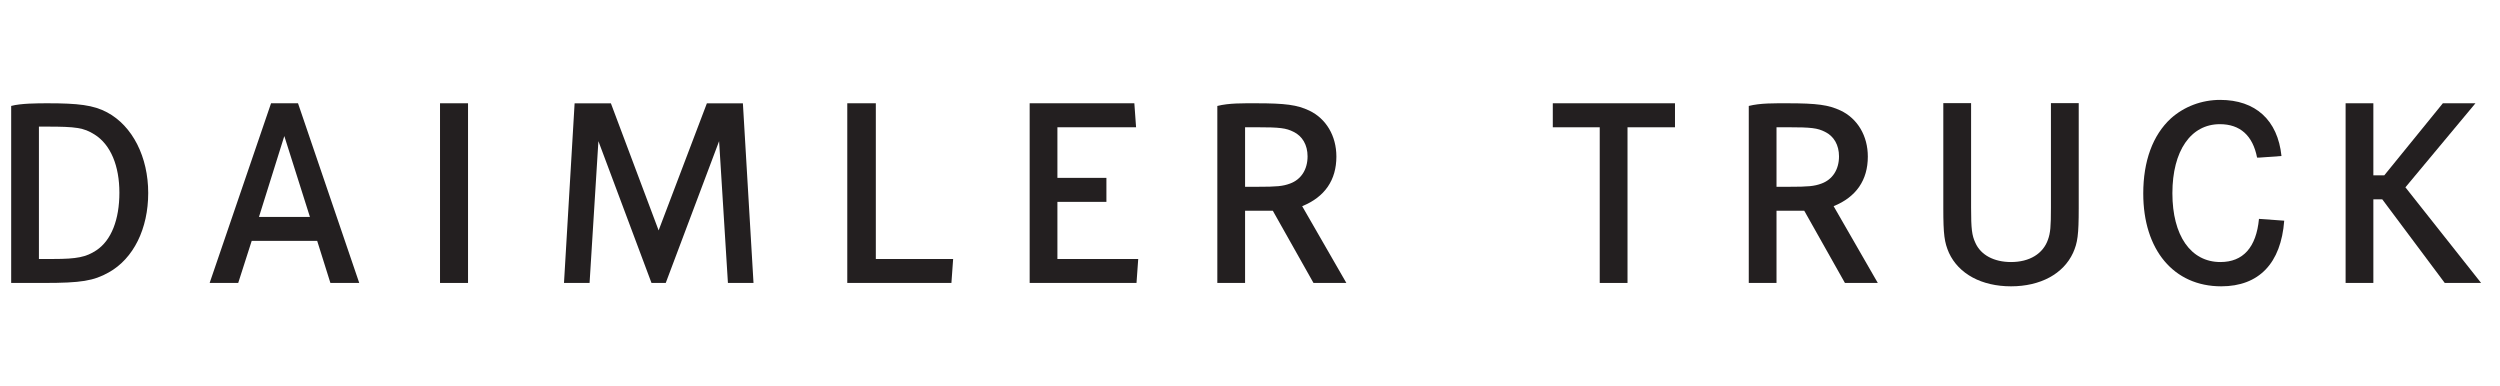<svg width="479" height="74" viewBox="0 0 479 74" fill="none" xmlns="http://www.w3.org/2000/svg">
<mask id="mask0_2012_342" style="mask-type:luminance" maskUnits="userSpaceOnUse" x="0" y="17" width="478" height="40">
<path d="M0 57H477.521V17H0V57Z" fill="white"/>
</mask>
<g mask="url(#mask0_2012_342)">
<path d="M297.516 19.787V24.387H306.508V54.213H311.831V24.387H320.928V19.787H297.516Z" fill="#231F20"/>
<path d="M372.338 19.76V39.869C372.338 44.986 372.545 46.433 373.423 48.449C375.283 52.481 379.677 54.859 385.31 54.859C390.943 54.859 395.337 52.481 397.197 48.449C398.076 46.485 398.283 44.986 398.283 39.869V19.76H392.959V39.765C392.959 43.435 392.856 44.624 392.391 45.916C391.46 48.604 388.876 50.207 385.31 50.207C382.054 50.207 379.522 48.863 378.488 46.537C377.816 45.09 377.661 43.901 377.661 39.765V19.76H372.338Z" fill="#231F20"/>
<path d="M437.132 29.892C436.415 23.004 432.151 19.14 425.378 19.14C421.813 19.14 418.453 20.433 415.921 22.707C412.457 25.912 410.648 30.875 410.648 37.078C410.648 47.881 416.489 54.859 425.585 54.859C432.822 54.859 437.043 50.436 437.656 42.283L432.82 41.936C432.303 47.416 429.771 50.207 425.43 50.207C419.745 50.207 416.23 45.141 416.23 37.025C416.23 28.91 419.745 23.792 425.327 23.792C429.202 23.792 431.632 25.964 432.459 30.202H432.82L437.132 29.892Z" fill="#231F20"/>
<path d="M468.051 19.787L456.83 33.592H454.735V19.787H449.418V54.213H454.735V38.187H456.438L468.413 54.213H475.38L460.876 35.89L474.297 19.787H468.051Z" fill="#231F20"/>
<path d="M335.064 54.213H340.38V40.38H345.696L353.489 54.213H359.787L351.322 39.504C355.657 37.749 357.876 34.496 357.876 30.007C357.876 26.033 355.916 22.729 352.664 21.181C350.342 20.097 348.174 19.788 342.446 19.788C340.023 19.791 337.306 19.731 335.064 20.3V54.213ZM342.496 24.381C347.09 24.381 348.225 24.536 349.67 25.259C351.374 26.084 352.354 27.788 352.354 29.956C352.354 32.485 351.115 34.394 349 35.169C347.607 35.684 346.471 35.788 342.755 35.788H340.38V24.381L342.496 24.381Z" fill="#231F20"/>
<path d="M84.307 54.213H89.675V19.787H84.307V54.213Z" fill="#231F20"/>
<path d="M162.338 19.787V54.213H182.292L182.622 49.62H167.809V19.787H162.338Z" fill="#231F20"/>
<path d="M202.6 34.084V24.381H217.671L217.341 19.787H197.283V54.213H217.755L218.084 49.62H202.6V38.678H211.989V34.084H202.6Z" fill="#231F20"/>
<path d="M51.934 19.788L40.168 54.213H45.642L48.225 46.156H60.774L63.304 54.213H68.831L57.099 19.788H51.934ZM59.38 41.56H49.619L54.474 26.068L59.38 41.56Z" fill="#231F20"/>
<path d="M110.096 19.795L108.062 54.205H112.963L114.655 27.044L124.824 54.205H127.559L137.78 27.044L139.47 54.205H144.371L142.338 19.795H135.439L126.192 44.144L117.047 19.795H110.096Z" fill="#231F20"/>
<path d="M233.24 54.213H238.556V40.38H243.872L251.665 54.213H257.962L249.497 39.504C253.833 37.749 256.052 34.496 256.052 30.007C256.052 26.033 254.092 22.729 250.839 21.181C248.517 20.097 246.35 19.788 240.621 19.788C238.198 19.791 235.481 19.731 233.24 20.3V54.213ZM240.672 24.381C245.266 24.381 246.401 24.536 247.846 25.259C249.549 26.084 250.53 27.788 250.53 29.956C250.53 32.484 249.291 34.394 247.175 35.169C245.782 35.684 244.646 35.788 240.93 35.788H238.556V24.381L240.672 24.381Z" fill="#231F20"/>
<path d="M2.141 20.296V54.213H8.386C15.561 54.213 17.918 53.819 20.825 52.2C25.606 49.536 28.398 43.793 28.398 36.98C28.398 30.115 25.422 24.143 20.515 21.523C17.891 20.122 14.941 19.788 9.109 19.788C7.121 19.788 3.978 19.803 2.141 20.296ZM7.457 49.62V24.259H8.954C14.58 24.259 16.025 24.469 18.09 25.756C21.236 27.718 22.876 31.819 22.876 36.929C22.876 42.038 21.342 46.06 18.451 47.967C16.492 49.259 14.735 49.62 10.245 49.62H7.457Z" fill="#231F20"/>
</g>
</svg>
